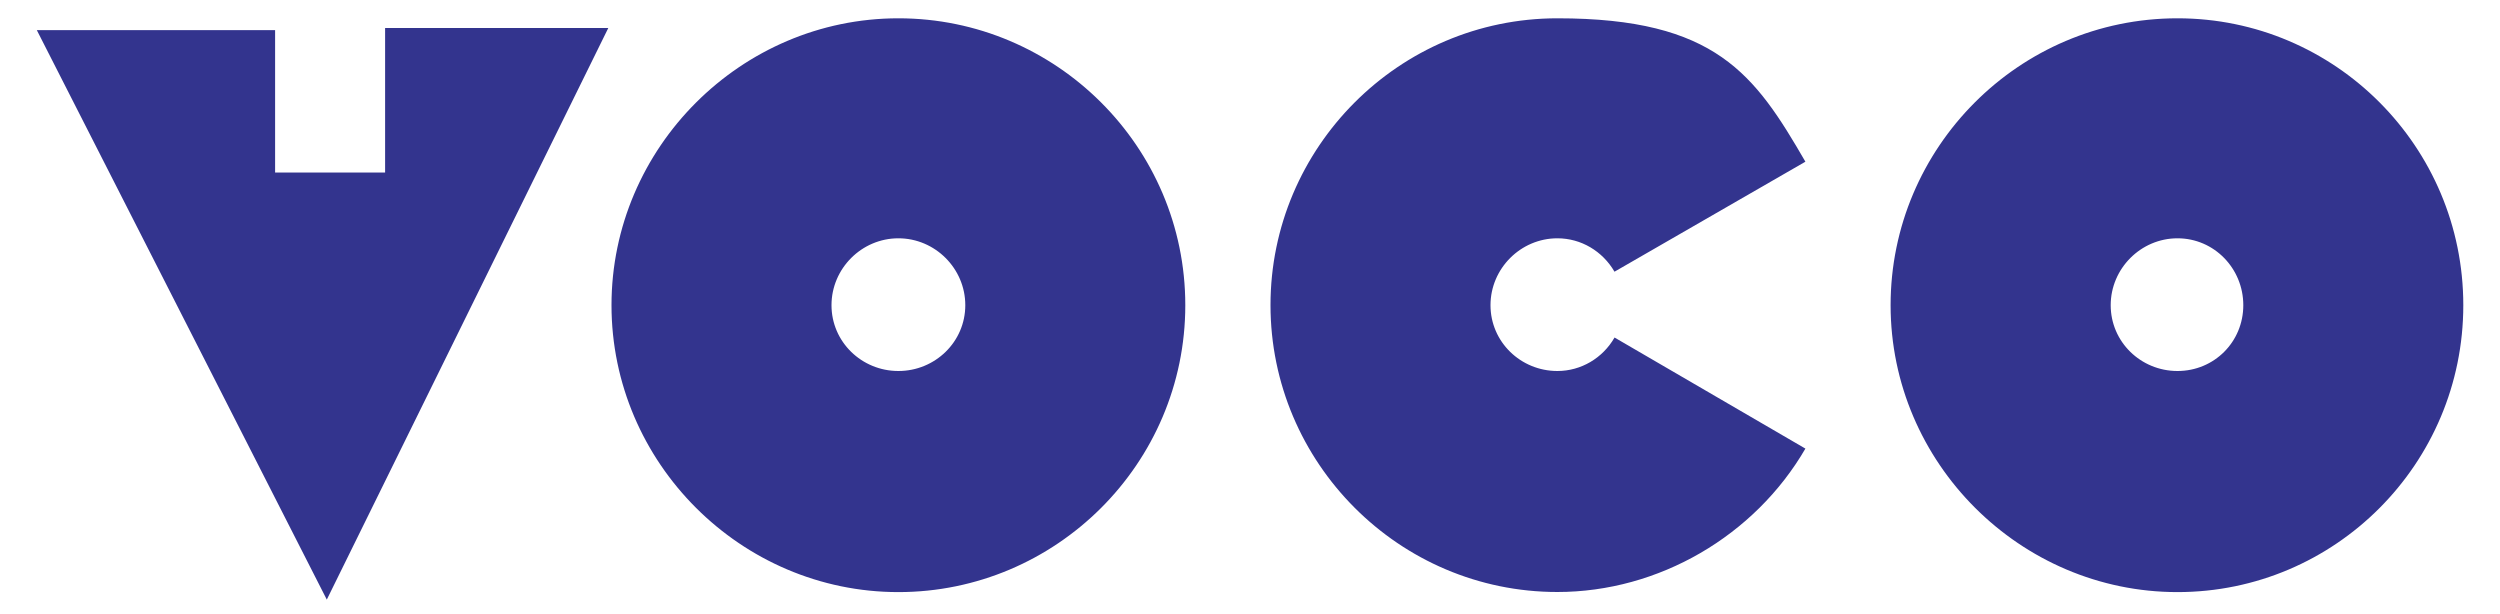 <?xml version="1.0" encoding="UTF-8"?>
<svg id="Ebene_1" xmlns="http://www.w3.org/2000/svg" version="1.1" viewBox="0 0 2500 614.5">
  <!-- Generator: Adobe Illustrator 29.1.0, SVG Export Plug-In . SVG Version: 2.1.0 Build 142)  -->
  <defs>
    <style>
      .st0 {
        fill: #33348e;
        fill-rule: evenodd;
      }
    </style>
  </defs>
  <path class="st0" d="M36.8,30.1h238.3v142.4h110V28h223.2l-281.5,571.6L36.8,30.1ZM898.4,238.3c36.7,0,66.9,30.2,66.9,66.9s-30.2,65.8-66.9,65.8-66.9-29.1-66.9-65.8,30.2-66.9,66.9-66.9ZM898.4,18.3c157.5,0,286.9,128.3,286.9,286.9s-129.4,286.9-286.9,286.9-286.9-129.4-286.9-286.9S741,18.3,898.4,18.3ZM2177.5,238.3c36.7,0,65.8,30.2,65.8,66.9s-29.1,65.8-65.8,65.8-66.8-29.1-66.8-65.8,30.2-66.9,66.8-66.9ZM2177.5,18.3c157.5,0,285.8,128.3,285.8,286.9s-128.3,286.9-285.8,286.9-286.9-129.4-286.9-286.9S2018.9,18.3,2177.5,18.3ZM1614.5,337.5l190.9,111.1c-50.7,87.3-146.7,143.4-248,143.4-158.5,0-286.9-129.4-286.9-286.9S1398.8,18.3,1557.4,18.3s197.4,56.1,248,143.4l-190.9,110c-11.9-20.5-33.4-33.4-57.1-33.4-36.7,0-66.9,30.2-66.9,66.9s30.2,65.8,66.9,65.8c23.7,0,45.3-12.9,57.1-33.4h0Z"/>
</svg>
